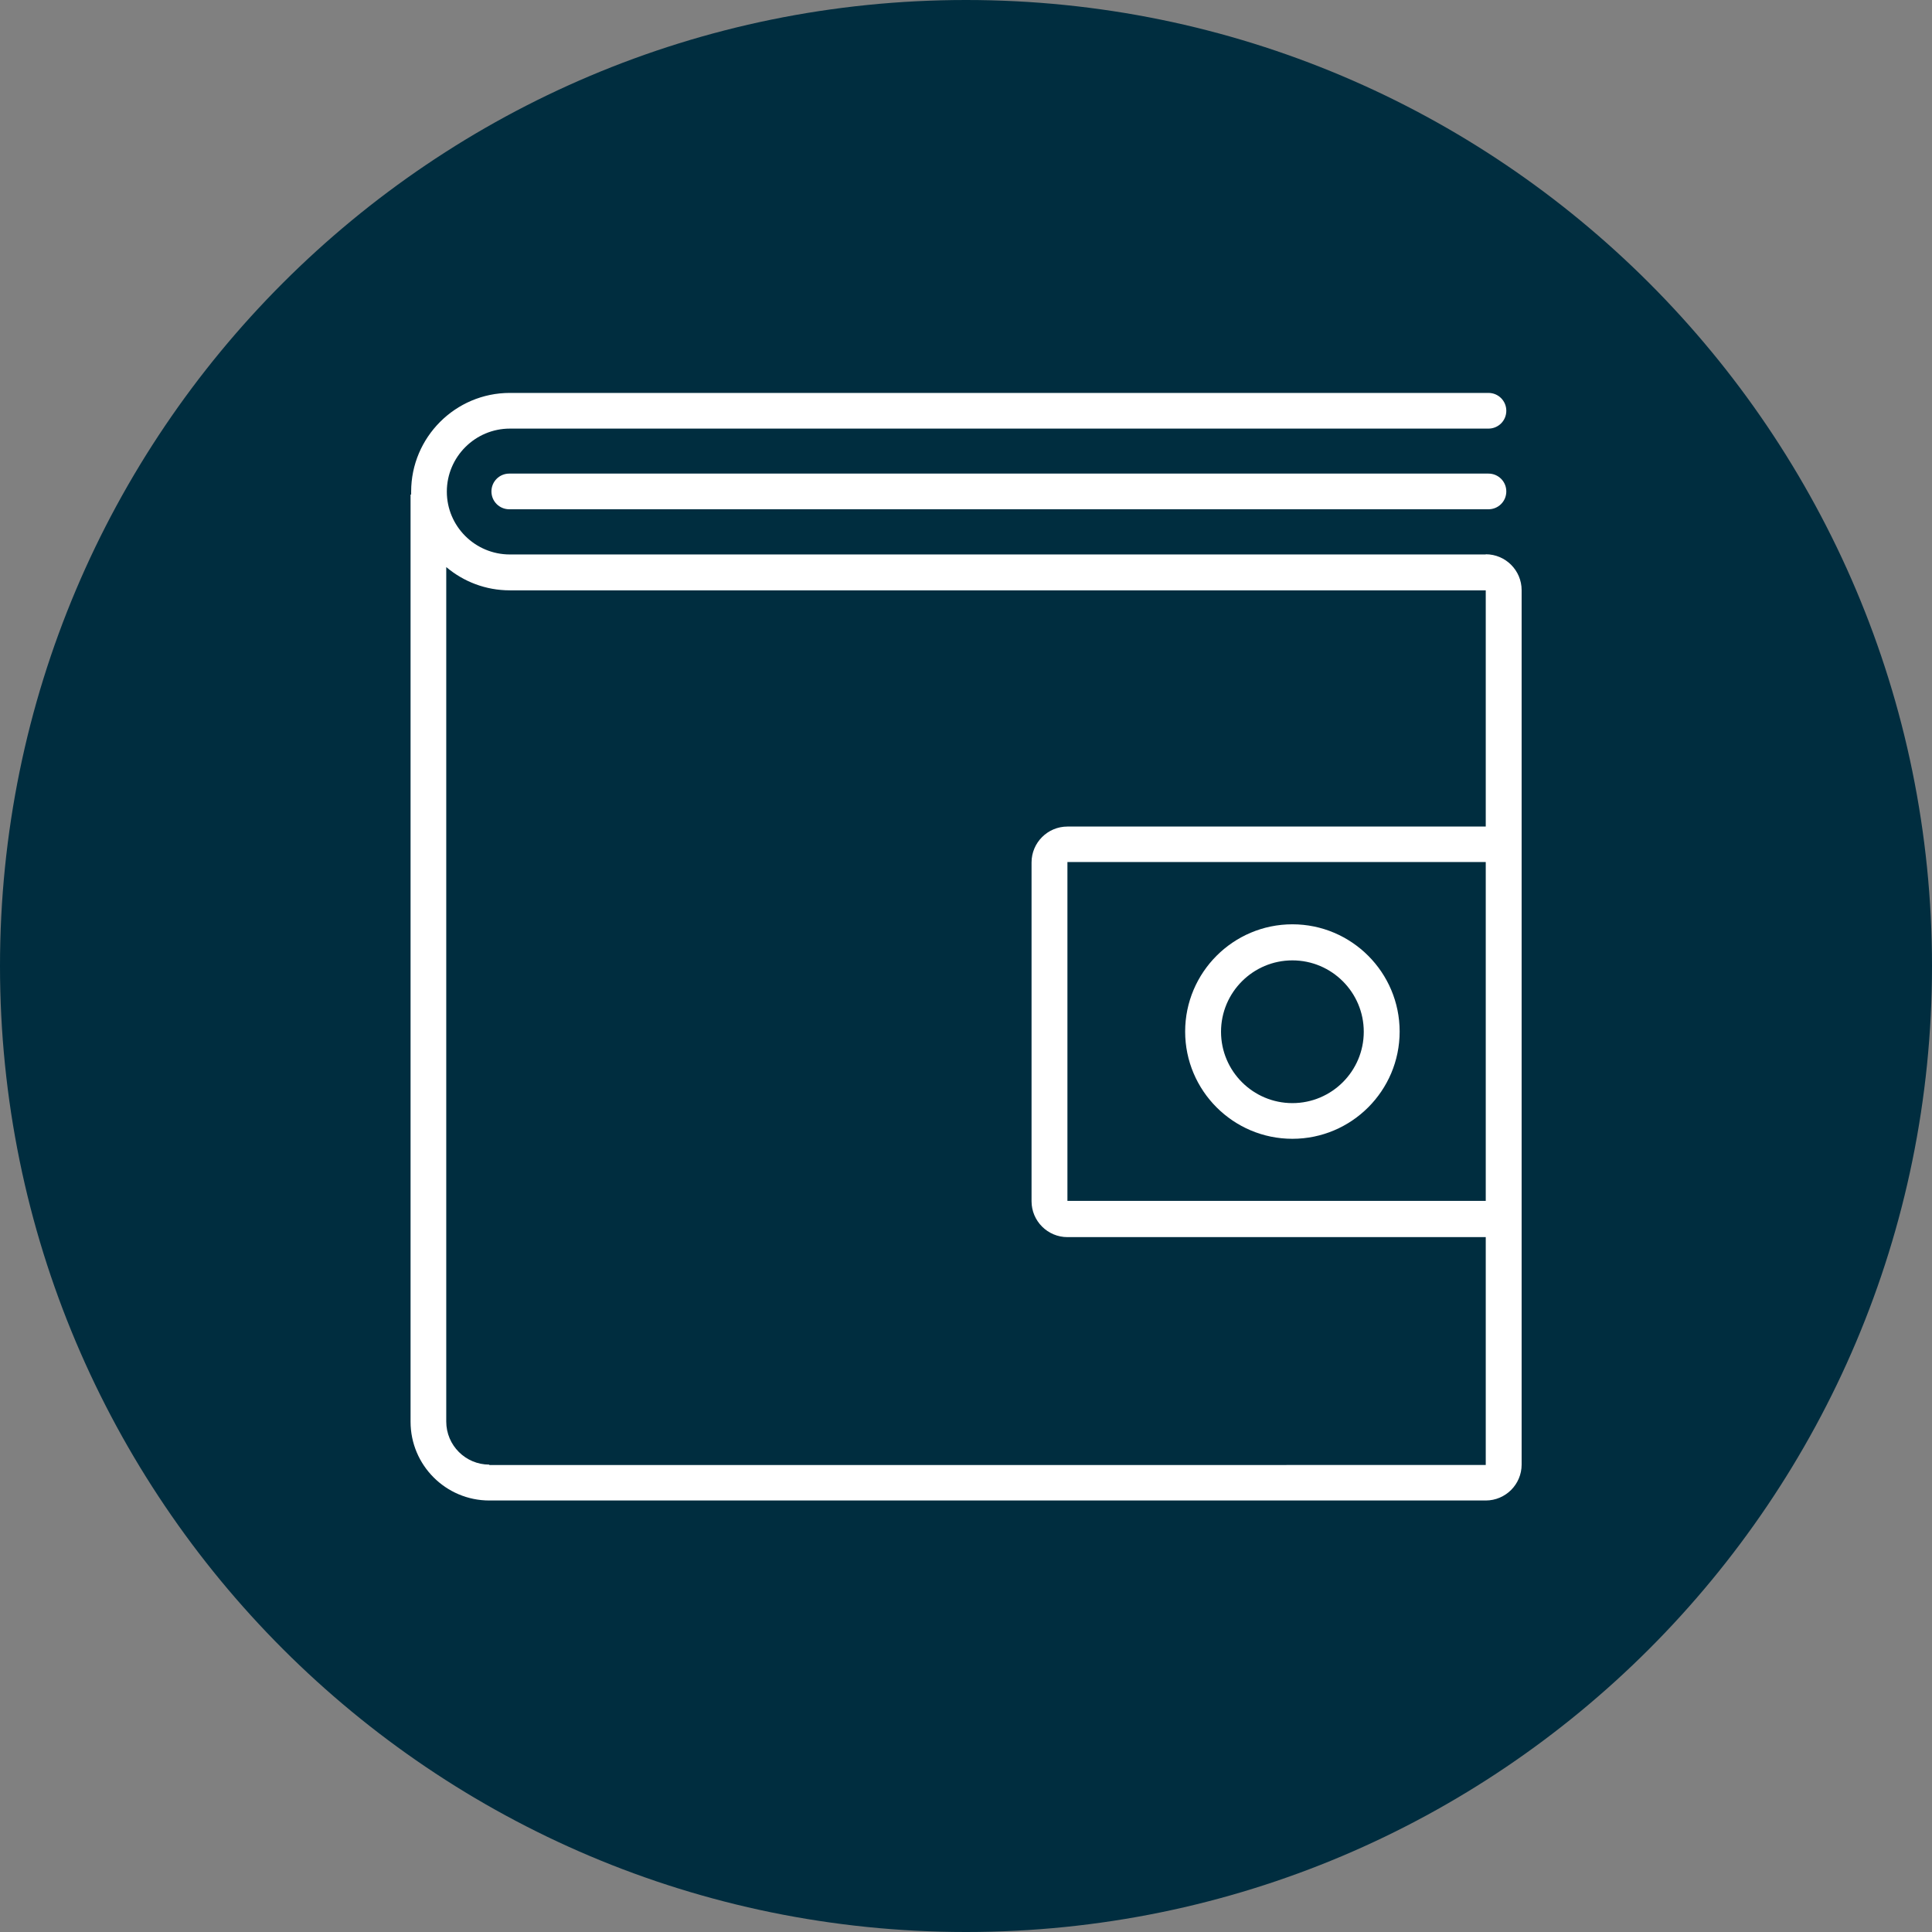 <?xml version="1.0" encoding="UTF-8"?>
<svg id="Checking" xmlns="http://www.w3.org/2000/svg" viewBox="0 0 99.62 99.62">
  <rect x="0" y="0" width="99.62" height="99.62" fill="#808080" stroke="none"/>
  <defs>
    <style>
      .cls-1 {
        fill: #fff;
      }

      .cls-2 {
        fill: #002d3f;
      }
    </style>
  </defs>
  <path id="Checking-2" class="cls-2" d="m49.81,0C22.3,0,0,22.3,0,49.81s22.3,49.81,49.81,49.81,49.81-22.3,49.81-49.81C99.62,22.3,77.32,0,49.81,0c0,0,0,0,0,0Zm-3.73,42.56c1.32,1.22,2.87,2.17,4.55,2.8,2.09.89,4.06,1.81,5.92,2.76,1.73.88,3.35,1.97,4.81,3.25,1.33,1.19,2.41,2.64,3.17,4.25.81,1.84,1.2,3.83,1.15,5.83.13,3.51-1.19,6.91-3.66,9.41-2.71,2.55-6.24,4.06-9.96,4.25v6.78h-5.36v-6.81c-4.9-.52-8.66-2.2-11.28-5.04-2.62-2.84-3.93-6.59-3.93-11.24h11.36c-.14,2.09.46,4.16,1.7,5.85,1.22,1.38,3,2.12,4.84,2.01,1.34.07,2.65-.43,3.61-1.37.92-1.03,1.39-2.38,1.31-3.76.09-1.51-.38-2.99-1.31-4.18-1.31-1.29-2.89-2.27-4.62-2.87-2.2-.9-4.24-1.81-6.1-2.73-1.75-.84-3.37-1.92-4.82-3.2-1.32-1.17-2.37-2.6-3.1-4.21-.77-1.84-1.13-3.81-1.08-5.8-.11-3.53,1.29-6.95,3.84-9.39,2.82-2.57,6.44-4.09,10.25-4.3v-7.11h5.36v7.25c3.75.42,7.21,2.23,9.69,5.07,2.42,2.98,3.67,6.74,3.52,10.57h-11.4c.12-1.89-.35-3.78-1.35-5.39-.87-1.25-2.33-1.96-3.85-1.89-1.3-.07-2.57.44-3.45,1.4-.87,1.09-1.31,2.47-1.23,3.86-.07,1.45.45,2.87,1.42,3.95Z"/>
  <ellipse class="cls-2" cx="51.09" cy="48.92" rx="28.37" ry="40.91"/>
  <g>
    <path class="cls-1" d="m76.61,28.59H26.29c-1.79,0-3.25-1.45-3.25-3.24s1.46-3.25,3.25-3.25h50.46c.51,0,.92-.41.92-.92s-.41-.92-.92-.92H26.29c-2.81,0-5.09,2.29-5.09,5.09,0,.05,0,.1,0,.15h-.03v47.81c0,2.24,1.82,4.06,4.06,4.06h51.38c1.02,0,1.85-.83,1.85-1.85V30.43c0-1.02-.83-1.85-1.85-1.85Zm-51.38,46.93c-1.22,0-2.22-.99-2.22-2.22V29.24c.89.75,2.03,1.2,3.28,1.2.01,0,.03,0,.04,0h50.28v12.18h-21.57c-1.02,0-1.85.83-1.85,1.85v17.47c0,1.02.83,1.85,1.85,1.85h21.57v11.75H25.23Zm51.38-31.07v17.47h-21.57v-17.47h21.57Z"/>
    <path class="cls-1" d="m66.64,58.72c3.05,0,5.53-2.48,5.53-5.53s-2.48-5.53-5.53-5.53-5.53,2.48-5.53,5.53,2.48,5.53,5.53,5.53Zm0-9.2c2.03,0,3.68,1.65,3.68,3.68s-1.65,3.68-3.68,3.68-3.68-1.65-3.68-3.68,1.65-3.68,3.68-3.68Z"/>
    <path class="cls-1" d="m76.75,24.42H26.26c-.51,0-.92.41-.92.92s.41.92.92.92h50.49c.51,0,.92-.41.92-.92s-.41-.92-.92-.92Z"/>
  </g>
</svg>